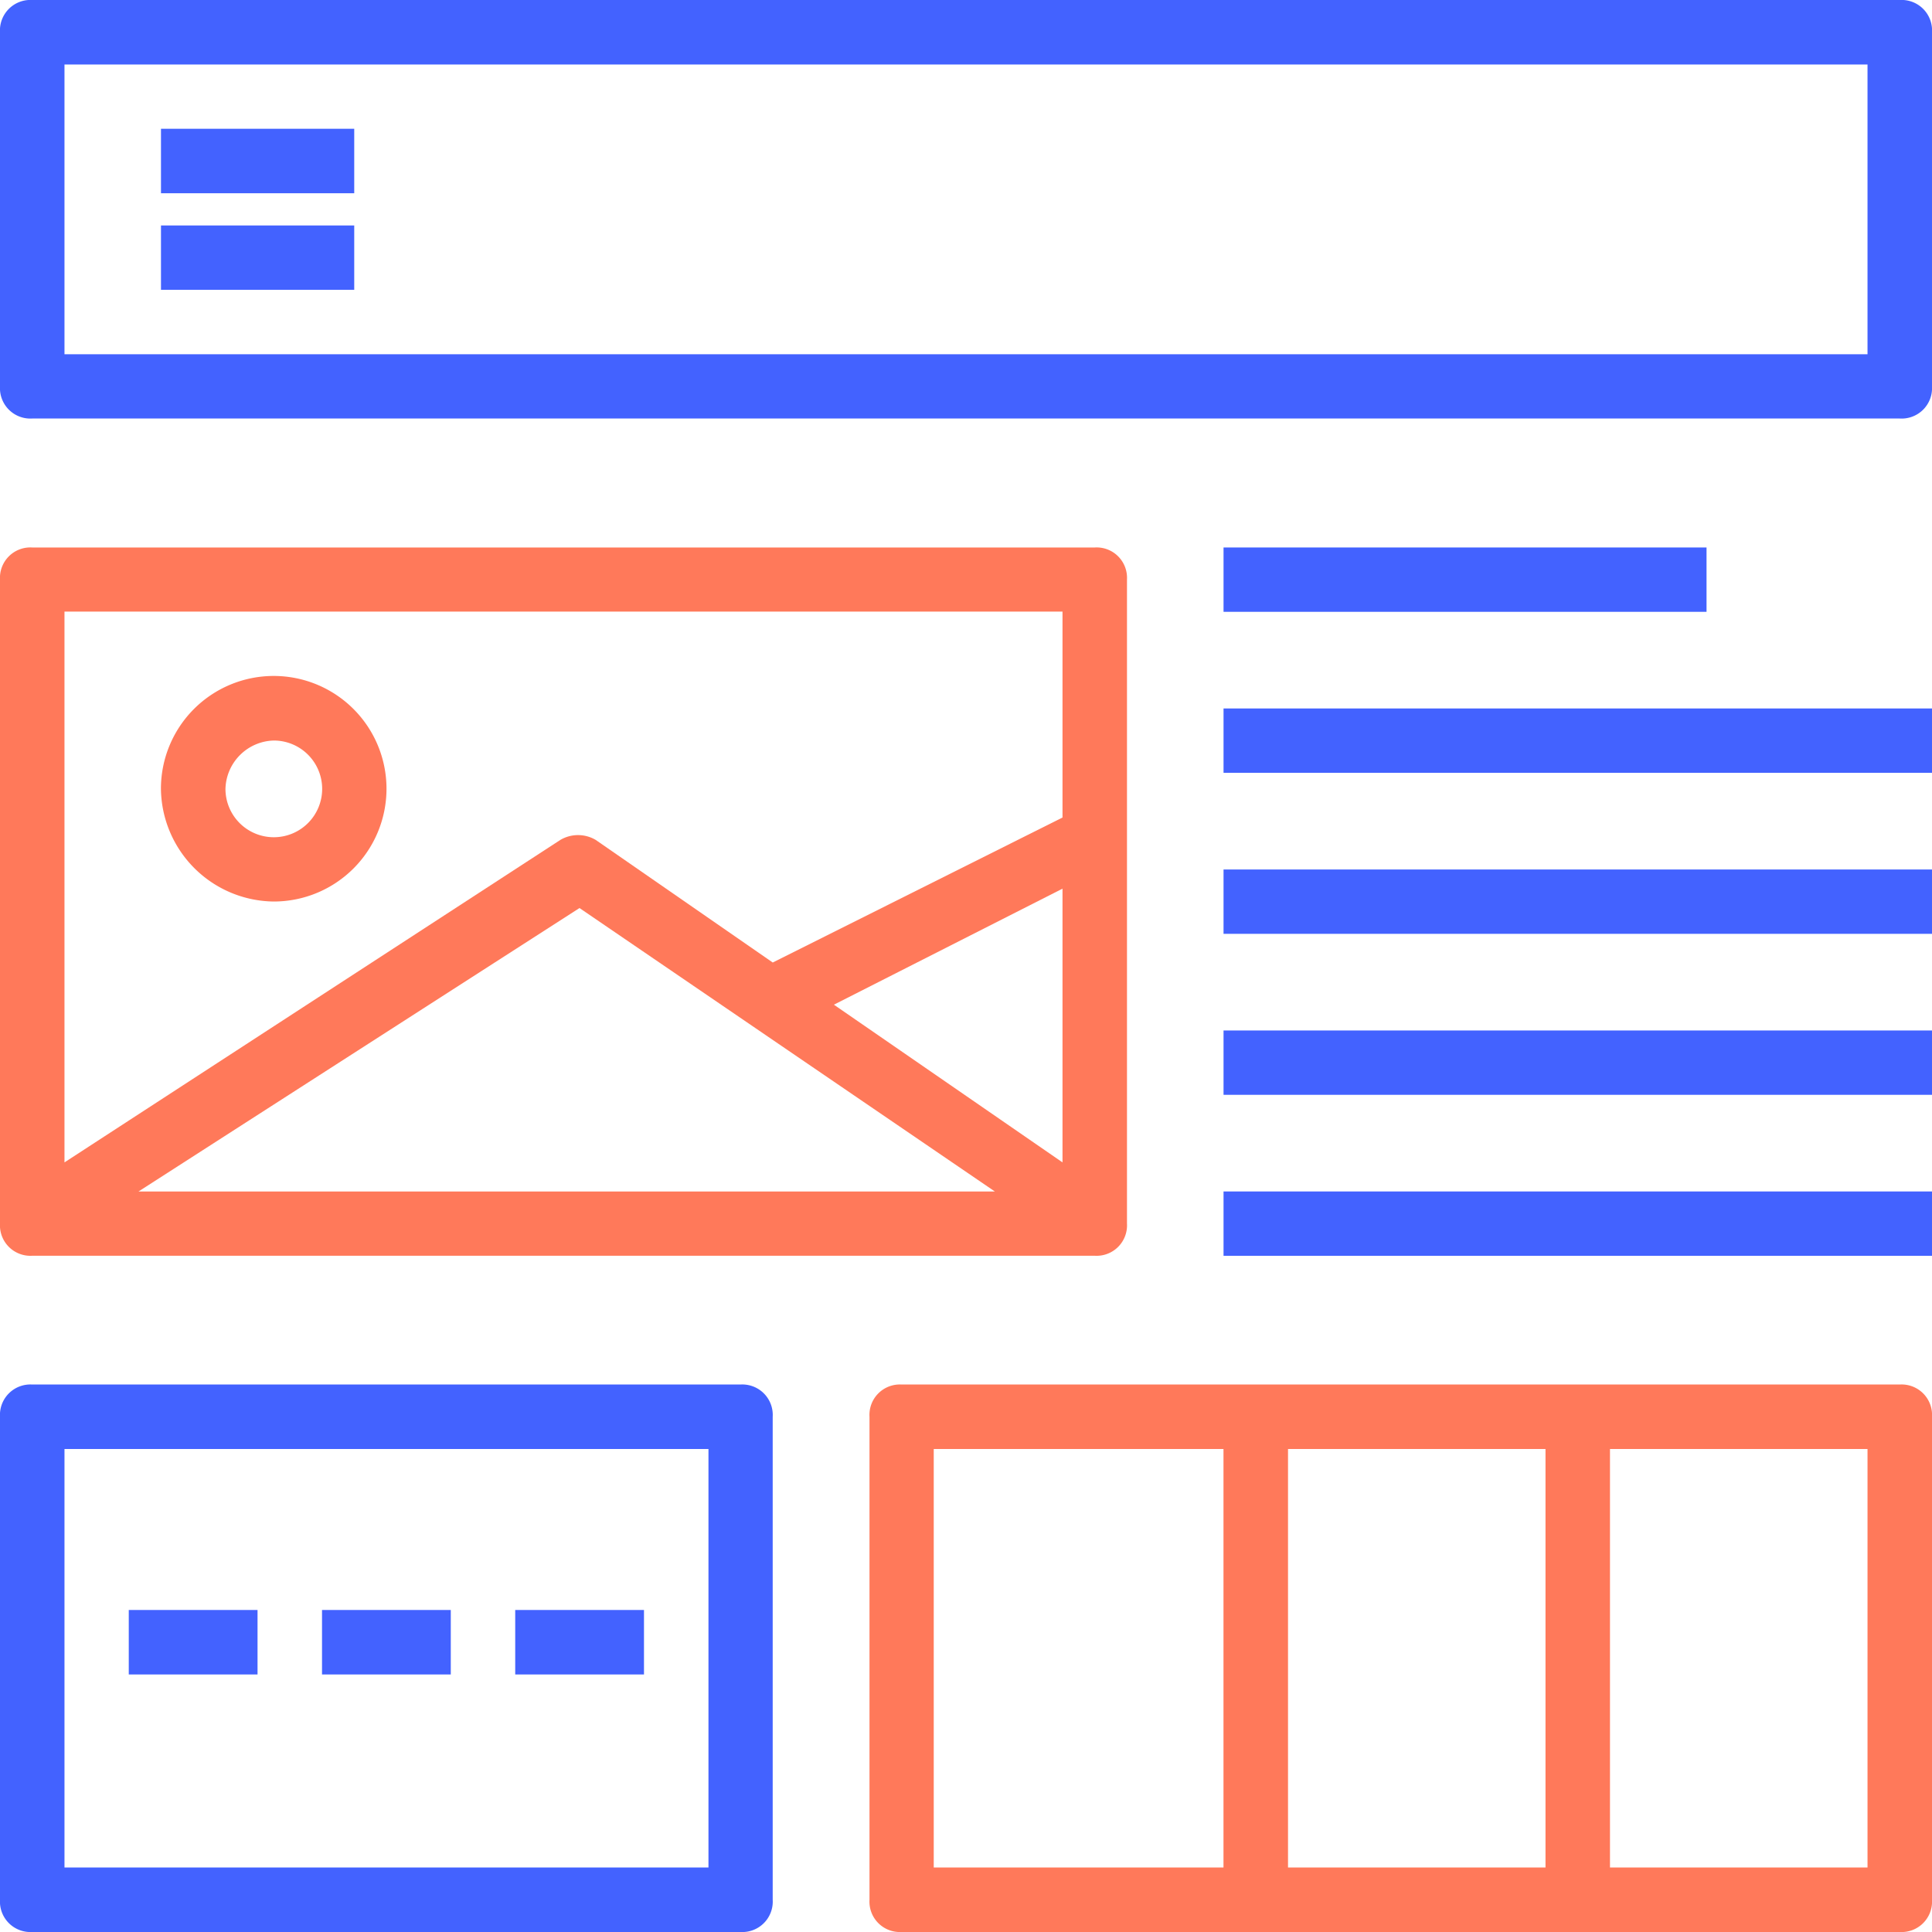 <svg id="Calque_1" data-name="Calque 1" xmlns="http://www.w3.org/2000/svg" viewBox="0 0 394 394"><defs><style>.cls-1{fill:#4362ff;}.cls-2{fill:#ff795a;}</style></defs><title>vitrine</title><path class="cls-1" d="M610.42,101.28H229.57a6.21,6.21,0,0,0-6.57,6.58V180.1a6.2,6.2,0,0,0,6.57,6.53H610.42A6.2,6.2,0,0,0,617,180.1V107.86a6.21,6.21,0,0,0-6.58-6.58h0Zm-6.57,72.24H236.15V114.43h367.7v59.09Zm0,0" transform="translate(-223 -101.28)"/><rect class="cls-1" x="32.83" y="26.26" width="39.41" height="13.15"/><rect class="cls-1" x="32.83" y="45.98" width="39.41" height="13.12"/><path class="cls-2" d="M229.57,357.37H446.26a6.21,6.21,0,0,0,6.57-6.57V219.46a6.2,6.2,0,0,0-6.57-6.53H229.57a6.2,6.2,0,0,0-6.57,6.53V350.8a6.21,6.21,0,0,0,6.57,6.57h0Zm163.49-51.2,46.62-23.66v55.82Zm32.83,38.1H251.24l89.94-57.81ZM439.68,226v42l-59.09,29.57-36.1-25a7.1,7.1,0,0,0-7.22,0L236.15,338.33V226H439.68Zm0,0" transform="translate(-223 -101.28)"/><path class="cls-2" d="M278.82,285.13a23,23,0,1,0-23-23,23.26,23.26,0,0,0,23,23h0Zm0-32.83a9.86,9.86,0,1,1-9.84,9.88,10.12,10.12,0,0,1,9.84-9.88h0Zm0,0" transform="translate(-223 -101.28)"/><rect class="cls-1" x="249.52" y="111.65" width="98.5" height="13.12"/><rect class="cls-1" x="249.52" y="144.48" width="144.48" height="13.12"/><rect class="cls-1" x="249.52" y="177.32" width="144.48" height="13.12"/><rect class="cls-1" x="249.52" y="210.15" width="144.48" height="13.12"/><rect class="cls-1" x="249.52" y="242.98" width="144.48" height="13.12"/><path class="cls-1" d="M374,383.63H229.57a6.21,6.21,0,0,0-6.57,6.57v98.5a6.21,6.21,0,0,0,6.57,6.58H374a6.21,6.21,0,0,0,6.58-6.58v-98.5a6.21,6.21,0,0,0-6.58-6.57h0Zm-6.53,98.5H236.15V396.78H367.48v85.35Zm0,0" transform="translate(-223 -101.28)"/><path class="cls-2" d="M610.42,383.63H406.85a6.2,6.2,0,0,0-6.53,6.57v98.5a6.2,6.2,0,0,0,6.53,6.58H610.42A6.21,6.21,0,0,0,617,488.7v-98.5a6.21,6.21,0,0,0-6.58-6.57h0Zm-72.24,13.15v85.35H485.67V396.78h52.52Zm-124.76,0h59.09v85.35H413.42V396.78Zm190.43,85.35H551.33V396.78h52.52v85.35Zm0,0" transform="translate(-223 -101.28)"/><rect class="cls-1" x="65.67" y="328.33" width="26.26" height="13.15"/><rect class="cls-1" x="105.07" y="328.33" width="26.26" height="13.15"/><rect class="cls-1" x="26.26" y="328.33" width="26.26" height="13.15"/></svg>
